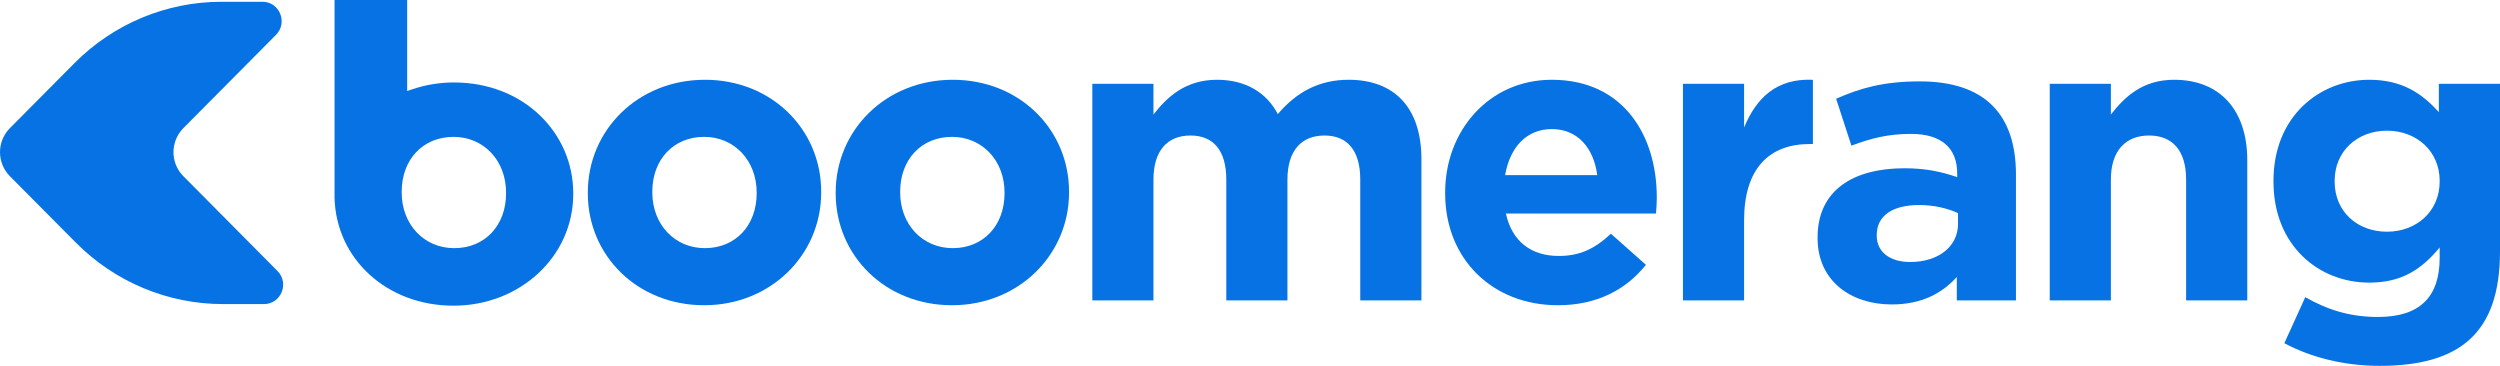 <svg width="164" height="24" viewBox="0 0 164 24" fill="none" xmlns="http://www.w3.org/2000/svg">
<g clip-path="url(#clip0_1661_2394)">
<path d="M89.233 19.705V11.78C89.233 9.871 88.389 8.89 86.884 8.89C85.38 8.89 84.456 9.871 84.456 11.78V19.705H80.445V11.78C80.445 9.871 79.6 8.89 78.095 8.89C76.591 8.89 75.667 9.871 75.667 11.78V19.705H71.656V5.498H75.667V7.513C76.591 6.321 77.806 5.233 79.838 5.233C81.685 5.233 83.085 6.056 83.823 7.486C85.064 6.028 86.543 5.233 88.469 5.233C91.451 5.233 93.246 7.035 93.246 10.454V19.705H89.235H89.233Z" fill="#0772E4"/>
<path d="M108.632 14.008H98.788C99.184 15.837 100.45 16.79 102.246 16.79C103.593 16.79 104.568 16.367 105.676 15.332L107.973 17.373C106.653 19.017 104.753 20.023 102.193 20.023C97.943 20.023 94.802 17.028 94.802 12.681V12.628C94.802 8.572 97.679 5.233 101.797 5.233C106.521 5.233 108.685 8.918 108.685 12.946V12.999C108.685 13.397 108.66 13.636 108.632 14.006V14.008ZM101.797 8.468C100.135 8.468 99.052 9.661 98.735 11.49H104.779C104.541 9.688 103.485 8.468 101.796 8.468H101.797Z" fill="#0772E4"/>
<path d="M118.715 9.448C116.049 9.448 114.412 11.065 114.412 14.457V19.706H110.401V5.499H114.412V8.362C115.231 6.4 116.551 5.128 118.926 5.234V9.448H118.715Z" fill="#0772E4"/>
<path d="M128.366 19.706V18.169C127.389 19.256 126.043 19.971 124.091 19.971C121.424 19.971 119.234 18.434 119.234 15.624V15.57C119.234 12.47 121.584 11.038 124.935 11.038C126.361 11.038 127.389 11.277 128.393 11.621V11.382C128.393 9.713 127.363 8.784 125.358 8.784C123.828 8.784 122.745 9.075 121.453 9.553L120.449 6.478C122.007 5.79 123.537 5.339 125.939 5.339C130.321 5.339 132.247 7.619 132.247 11.461V19.704H128.367L128.366 19.706ZM128.445 13.98C127.759 13.662 126.861 13.45 125.885 13.45C124.169 13.45 123.114 14.139 123.114 15.412V15.465C123.114 16.553 124.012 17.188 125.305 17.188C127.18 17.188 128.446 16.154 128.446 14.696V13.98H128.445Z" fill="#0772E4"/>
<path d="M143.409 19.705V11.78C143.409 9.871 142.512 8.89 140.981 8.89C139.451 8.89 138.474 9.871 138.474 11.78V19.705H134.463V5.498H138.474V7.513C139.398 6.321 140.585 5.233 142.618 5.233C145.652 5.233 147.421 7.248 147.421 10.508V19.705H143.409Z" fill="#0772E4"/>
<path d="M156.109 24C153.813 24 151.649 23.47 149.853 22.515L151.226 19.494C152.677 20.316 154.128 20.793 156.003 20.793C158.748 20.793 160.042 19.468 160.042 16.923V16.234C158.854 17.666 157.56 18.54 155.422 18.54C152.123 18.54 149.14 16.128 149.14 11.913V11.86C149.14 7.62 152.175 5.233 155.422 5.233C157.612 5.233 158.906 6.161 159.989 7.354V5.498H164V16.499C164 21.853 161.361 24 156.109 24ZM160.042 11.86C160.042 9.926 158.537 8.573 156.584 8.573C154.63 8.573 153.153 9.926 153.153 11.86V11.913C153.153 13.875 154.632 15.2 156.584 15.2C158.536 15.2 160.042 13.848 160.042 11.913V11.86Z" fill="#0772E4"/>
<path d="M29.796 5.408C28.858 5.408 27.94 5.557 27.068 5.849L26.71 5.97V0H21.945V12.947C22.037 16.995 25.391 20.053 29.748 20.053C34.105 20.053 37.605 16.837 37.605 12.729V12.675C37.602 10.736 36.826 8.922 35.418 7.569C33.969 6.176 31.972 5.41 29.796 5.41V5.408ZM33.198 12.682C33.198 14.8 31.801 16.279 29.801 16.279C27.802 16.279 26.351 14.71 26.351 12.629V12.576C26.351 10.458 27.748 8.979 29.748 8.979C31.748 8.979 33.198 10.549 33.198 12.629V12.682Z" fill="#0772E4"/>
<path d="M12.026 11.557C11.165 10.689 11.165 9.281 12.026 8.409L18.107 2.284C18.901 1.485 18.338 0.116 17.214 0.116H14.533C10.914 0.116 7.449 1.561 4.89 4.136L0.646 8.409C-0.215 9.277 -0.215 10.685 0.646 11.557L4.988 15.928C7.547 18.503 11.017 19.948 14.631 19.948H17.312C18.435 19.948 18.999 18.581 18.205 17.78L12.028 11.557H12.026Z" fill="#0772E4"/>
<path d="M62.501 5.233C58.094 5.233 54.821 8.546 54.821 12.628V12.681C54.821 16.763 58.068 20.023 62.449 20.023C66.831 20.023 70.129 16.711 70.129 12.629V12.576C70.129 8.494 66.882 5.233 62.501 5.233ZM65.898 12.681C65.898 14.798 64.501 16.278 62.501 16.278C60.501 16.278 59.051 14.708 59.051 12.628V12.575C59.051 10.457 60.448 8.978 62.448 8.978C64.448 8.978 65.898 10.547 65.898 12.628V12.681Z" fill="#0772E4"/>
<path d="M46.242 5.233C41.834 5.233 38.561 8.546 38.561 12.628V12.681C38.561 16.763 41.808 20.023 46.19 20.023C50.571 20.023 53.87 16.711 53.87 12.629V12.576C53.87 8.494 50.623 5.233 46.242 5.233ZM49.638 12.681C49.638 14.798 48.241 16.278 46.242 16.278C44.242 16.278 42.792 14.708 42.792 12.628V12.575C42.792 10.457 44.189 8.978 46.188 8.978C48.188 8.978 49.638 10.547 49.638 12.628V12.681Z" fill="#0772E4"/>
</g>
<defs>
<clipPath id="clip0_1661_2394">
<rect width="164" height="24" fill="white"/>
</clipPath>
</defs>
</svg>
